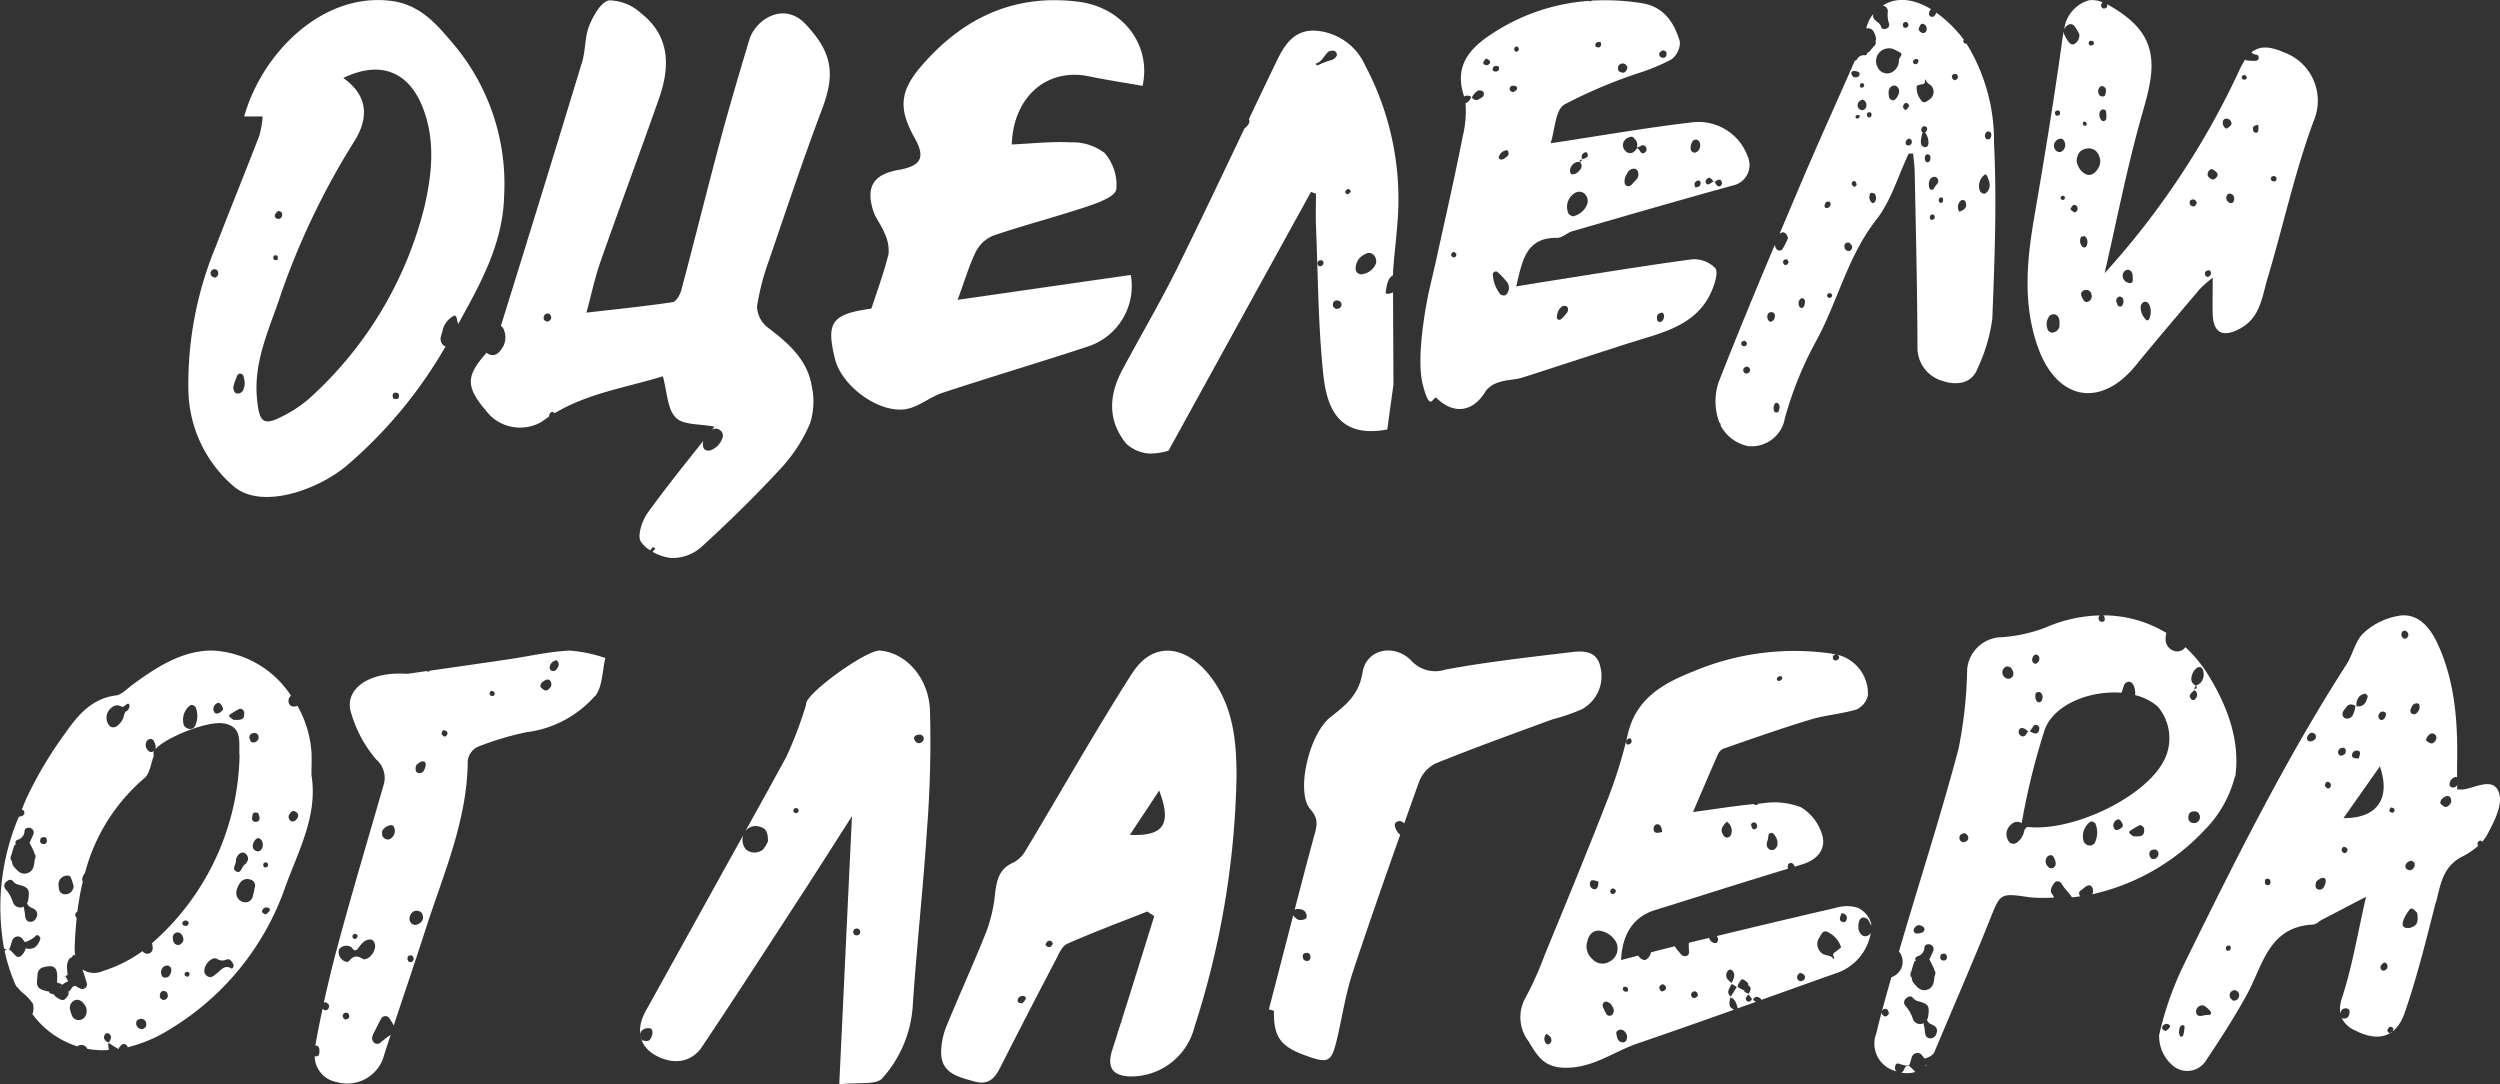 <svg xmlns="http://www.w3.org/2000/svg" width="216.201" height="93.777" viewBox="0 0 216.201 93.777">
  <rect x="0" y="0" width="216.201" height="93.777" fill="#333333" stroke="none"/>
  <g id="Layer_1-2" transform="translate(0)">
    <path id="Path_1105" data-name="Path 1105" d="M160.726,112.822c.439-1.914.737-3.87,1.354-5.72,1.311-3.948,2.686-7.882,4.076-11.809a1.407,1.407,0,0,1-.418-.61c-.071-.184-.092-.4.135-.517a.482.482,0,0,1,.56.071c.028.028.043.057.071.085q.627-1.776,1.262-3.551a3,3,0,0,1,1.439-1.644c3.353-1.354,6.755-2.58,10.15-3.828a15.938,15.938,0,0,0,2.516-.865,3.256,3.256,0,0,0,1.595-3.672c-.347-1.595-1.8-1.354-2.956-1.212-3.487.418-6.982.815-10.434,1.453a2.8,2.8,0,0,1-2.963-.78c-1.488-1.5-3.884-.992-4.21,1.021-.3,1.928-1.446,2.835-2.771,3.87-1.864,1.46-3.027,6.5-1.744,7.967.751.858.567,1.425.326,2.311-.574,2.126-1.134,4.267-1.687,6.4a.441.441,0,0,1,.255-.085c.447,0,.73.17.787.56.043.312-.213.376-.539.4-.113-.014-.156-.007-.184-.028a1.163,1.163,0,0,1-.439-.383q-1.053,4.072-2.105,8.137c.149.035.291.078.439.113-.043,2.233.539,3.069,2.665,3.849,2.084.766,2.318.638,2.814-1.524Zm-2.949-6.8c-.071-.248-.085-.482.248-.517a.318.318,0,0,1,.376.34c-.007.262-.135.447-.51.312-.078-.071-.106-.1-.12-.135Z" transform="translate(-45.069 -23.099)" fill="#fff"/>
    <path id="Path_1106" data-name="Path 1106" d="M269.579,4.533c-1.269-.567-2.148-.588-2.849-.014a.636.636,0,0,0,.432.2c.142,0,.2.142.2.269,0,.2-.135.255-.369.262s-.369-.014-.525-.021a.579.579,0,0,1-.284-.078,6.419,6.419,0,0,0-.461.836,69.794,69.794,0,0,1-11.688,17.628c1.021-4.437,1.892-8.91,3.112-13.29.907-3.253,2.034-6.393-1.269-8.91A10.293,10.293,0,0,0,254.24.358c.057.177.014.333-.284.376a.332.332,0,0,1-.128-.064.315.315,0,0,1,.035-.482,2.23,2.23,0,0,0-1.177-.177A2.99,2.99,0,0,0,250.54,2.52a.791.791,0,0,1,.3-.354.408.408,0,0,1,.581.071,3.667,3.667,0,0,1,.425.716.844.844,0,0,1-.517.879c-.17.028-.291-.085-.432-.255a3.333,3.333,0,0,1-.354-.61.588.588,0,0,1-.007-.425c-.057.227-.1.461-.135.7-.716,5.238-1.581,10.455-2.474,15.665-.645,3.742-.95,7.492.34,11.107,1.63,4.579,5.4,5.323,8.456,1.581,1.829-2.24,3.707-4.437,5.571-6.641A11.7,11.7,0,0,1,263.384,24c0,1.3-.028,2.24,0,3.183.064,1.637.907,2,2.339,1.233,1.793-.957,1.921-2.764,2.4-4.352,1.361-4.536,2.353-9.207,4-13.637a4.452,4.452,0,0,0-2.545-5.9ZM249.909,9.551c.255-.05.312.1.241.369-.206.113-.34.106-.4-.085a.2.2,0,0,1,.163-.276Zm.213,18.684a.634.634,0,0,1-.411.468.438.438,0,0,1-.631-.319,1.131,1.131,0,0,1,.142-1.007.47.47,0,0,1,.787,0c.177.248.113.525.121.865Zm.447-11.036a.179.179,0,0,1-.3,0c-.092-.128-.014-.227.113-.276.05-.021.113,0,.206.064.014.106.014.177-.021.213Zm-.361-4.054c-.418-.021-.525-.269-.56-.567a.643.643,0,0,1,.588-.6c.191-.021.4.255.39.546a.637.637,0,0,1-.425.617Zm3.452-5.663a.276.276,0,0,1,.248-.035c.269.142.312.333.156.815a.35.35,0,0,1-.553-.2.508.508,0,0,1,.156-.581Zm-.992-3.828c.043-.149.22-.191.376-.078.078.057.092.149.014.284-.1.05-.163.078-.22.064A.2.2,0,0,1,252.667,3.654Zm-.489,6.911c.078-.113.2-.071.312.078,0,.191-.085.269-.213.213A.2.2,0,0,1,252.178,10.565Zm-.567,7.7c-.113.142-.241.113-.539-.177.163-.376.326-.454.51-.319A.353.353,0,0,1,251.61,18.27Zm.943,7.825c-.227.071-.333-.113-.447-.333-.092-.2-.156-.333-.064-.489a.437.437,0,0,1,.3-.2.46.46,0,0,1,.553.361.516.516,0,0,1-.34.666Zm-.546-5.614c.206-.1.354-.078.439.078a.721.721,0,0,1,.021.709.216.216,0,0,1-.135.113.2.2,0,0,1-.241-.078.717.717,0,0,1-.092-.822Zm1.446-5.89c-.3.461-.673.638-1.07.461a1.548,1.548,0,0,1-.773-1.184c.071-.517.255-.964.936-1.035a.913.913,0,0,1,.992.617,1.112,1.112,0,0,1-.092,1.141Zm.177-4.4c-.071-.276-.085-.489.085-.659a.3.3,0,0,1,.241-.078.285.285,0,0,1,.2.156,2.791,2.791,0,0,1,.028.546.281.281,0,0,1-.17.3c-.184.064-.269-.078-.39-.255Zm1.985,16.118c-.035.071-.092.163-.163.184a.234.234,0,0,1-.3-.135,1.6,1.6,0,0,1-.128-.4c.085-.255.227-.369.432-.291a.376.376,0,0,1,.206.376.639.639,0,0,1-.043.262Zm.439-1.871a.613.613,0,0,1-.354-.936c.156-.156.3-.22.461-.156a.424.424,0,0,1,.276.347,2.894,2.894,0,0,1,.028.553C256.459,24.45,256.267,24.528,256.055,24.436Zm1.807,3.19a.145.145,0,0,1-.234.021,1.465,1.465,0,0,1-.468-1.212c.1-.241.227-.369.439-.34.17.021.255.156.326.3A1.526,1.526,0,0,1,257.862,27.626Zm4.076-9.93c-.128.177-.284.213-.5.021-.092-.241-.071-.411.163-.468a.3.3,0,0,1,.326.113.259.259,0,0,1,0,.34Zm1.12,6.209a.221.221,0,0,1-.312-.1c-.113-.248,0-.4.312-.447a.276.276,0,0,1,.121.078.319.319,0,0,1-.121.461Zm.567-8.491a.322.322,0,0,1-.418.035c-.241-.156-.312-.312-.241-.51a.431.431,0,0,1,.347-.333c.553.312.624.532.312.8Zm.631-4.848a.3.3,0,0,1,.177-.291.42.42,0,0,1,.482.149c.17.276.121.411-.333.695a.514.514,0,0,1-.319-.56Zm.6,6.968a.465.465,0,0,1-.234-.673.285.285,0,0,1,.319-.113c.163.035.248.149.312.369-.028.3-.113.5-.39.418ZM266.24,6.844a.221.221,0,0,1-.312-.064c-.1-.17,0-.276.22-.312C266.339,6.589,266.4,6.723,266.24,6.844Zm1.085,4.43c-.021.12-.1.227-.248.191a.275.275,0,0,1-.206-.269c-.028-.262.021-.319.439-.418a1.285,1.285,0,0,1,.014.489Zm1.29,4.395a.231.231,0,0,1-.177-.34c.028-.064.135-.1.269-.142.113.085.2.156.2.234A.226.226,0,0,1,268.615,15.668Z" transform="translate(-72.027 0.012)" fill="#fff"/>
    <path id="Path_1107" data-name="Path 1107" d="M26.924,90.124c0-.688.035-1.347,0-2a9.489,9.489,0,0,0-1.219-4,.605.605,0,0,1-.361.071.439.439,0,0,1-.4-.5.505.505,0,0,1,.213-.432,8.631,8.631,0,0,0-6.776-3.906c-2.658-.021-4.912,1.467-7.017,3.02-.425.312-.851.794-1.325.858-2.141.262-3.353,1.758-4.437,3.31a34.057,34.057,0,0,0-3.282,5.5c-.156.347-.3.695-.447,1.049.128.064.22.142.227.262.014.241-.184.312-.383.354-.028.007-.064.014-.1.021A19.96,19.96,0,0,0,.344,105.136a1.181,1.181,0,0,0,.184.043c.064-.021.078-.021.085-.014.028,0,.057-.007.085-.007a.026.026,0,0,0,.021-.007h0c.057,0,.092,0,.1-.014.085-.213.135-.439.206-.652a.532.532,0,0,1,.39-.39c.262-.057.447.064.631.354a1.258,1.258,0,0,1,.1.12,2.312,2.312,0,0,0,.978-.581.226.226,0,0,1,.22.028c.071.078.163.22.135.291-.2.5-.454.95-1.2.822a.43.43,0,0,1-.05-.071h0a1.322,1.322,0,0,1-.383.673.352.352,0,0,1-.525,0,4.653,4.653,0,0,0-.6-.581H.691a.245.245,0,0,1-.092.021.344.344,0,0,0-.206.191,16.2,16.2,0,0,0,.482,1.729c.142.418.3.815.468,1.2a.1.1,0,0,1,.021.028H1.358c.007.021.014.035.021.057a3.344,3.344,0,0,1,.269.276c.071.085.142.156.213.234A4.243,4.243,0,0,1,2.9,110a.646.646,0,0,1-.092-.057c.014.021.028.035.043.057a1.328,1.328,0,0,1-.057.8,7.723,7.723,0,0,0,3.877,2.786.574.574,0,0,1,.68-.021.457.457,0,0,1,.184.234,8,8,0,0,0,1.751.113,1.325,1.325,0,0,1,.142-.071.868.868,0,0,1-.064-.51.373.373,0,0,0,.014-.057c.206.142.425.291.73.475l.092.035c0,.014.007.021.014.035h.043c0-.057,0-.092.021-.106.149-.17.269-.425.546-.3a.292.292,0,0,1,.2.255,12.431,12.431,0,0,0,3.721-1.6A23.326,23.326,0,0,0,24.592,100c1.134-3.225,2.913-6.287,2.332-9.874Zm-1.9,3.388a.9.9,0,0,1,.284-.291.661.661,0,0,1,.361.156c.2.22.092.432-.078.617a.365.365,0,0,1-.418.121A.413.413,0,0,1,25.025,93.512ZM.947,97.049a.1.1,0,0,0,.028.014,6.934,6.934,0,0,1,.269-.879c.043-.028.085-.057.12-.085a.248.248,0,0,1,.149-.376.808.808,0,0,0,.6-.773c.014-.248.354-.34.567-.22a.4.4,0,0,1,.2.5c-.071.22-.2.418-.312.723a.207.207,0,0,0-.064-.014c.007.007.021.014.028.021.149.3.269.517.4.808.014.064.028.113.035.17.128.092.113.262.043.475-.007,0-.014-.007-.021-.014-.05.553-.092,1.042-.645,1.212s-.858-.227-1.17-.581a.9.9,0,0,1-.135-.3c-.014-.064-.021-.128-.028-.184-.149-.1-.113-.276-.064-.5Zm2.19,5.387a.555.555,0,0,1-.539.383c-.276-.014-.4-.227-.432-.475a5.1,5.1,0,0,0-.12-.766.251.251,0,0,1,.021-.078H2.052a.659.659,0,0,1-.943-.383A3.019,3.019,0,0,0,.472,100a.444.444,0,0,1,.057-.645c.184-.156.4-.284.61-.021a.861.861,0,0,0,.5.284c.858.241.943.4.773,1.432-.028.057-.057.106-.078.156a.664.664,0,0,0,.425.411c.432.177.539.475.383.815ZM23.09,97.687c.135.206.1.347-.078.411a.183.183,0,0,1-.255-.163C22.735,97.743,22.842,97.651,23.09,97.687ZM21.906,86.495a.361.361,0,0,1,.4.163.432.432,0,0,1-.1.525.407.407,0,0,1-.489.078.779.779,0,0,1-.163-.376A.371.371,0,0,1,21.906,86.495Zm.532,7.407a.334.334,0,0,1-.439.255.279.279,0,0,1-.206-.347c.043-.262.028-.574.51-.4a.945.945,0,0,1,.135.489Zm-2.5-9.059c.234-.149.461-.291.7-.418.213-.113.468.085.475.347,0,.51-.163.624-.943.574C19.758,85.063,19.723,84.971,19.936,84.843Zm-1.212-.907c.206-.128.34-.043.553.411-.021.113-.021.156-.05.184-.276.276-.532.347-.673.2a.535.535,0,0,1,.163-.794Zm-2.311.177c.142-.1.3-.05.482.12a2.031,2.031,0,0,1,0,1.566.5.5,0,0,1-.447.34.6.6,0,0,1-.567-.354A1.559,1.559,0,0,1,16.413,84.113Zm-6.989.39c.262-.3.588-.553,1.042-.312.156.085.269-.021.4-.135.206-.177.319-.128.326.128a.661.661,0,0,1-.177.354c-.326.163-.276.439-.369.645a1.633,1.633,0,0,1-.581.73.486.486,0,0,1-.709-.184A1.065,1.065,0,0,1,9.431,84.5ZM5.83,98.821a.277.277,0,0,1,.284.17,6.22,6.22,0,0,1,.248.751.975.975,0,0,1-.092.3.7.7,0,0,1-.794.376c-.39-.113-.4-.447-.425-.773A.752.752,0,0,1,5.83,98.821ZM5.6,107.553v.014c0,.014-.043-.021-.043-.021h.05Zm-2.063-12c.34-.142.5-.035.51.255a.27.27,0,0,1-.291.284c-.291-.028-.369-.213-.227-.532Zm3.778,15.509a.666.666,0,0,1-.851.163c-.191-.1-.255-.291-.347-.56a1.25,1.25,0,0,1-.05-.2.687.687,0,0,1,.411-.872c.284-.106.567.035.8.361a.907.907,0,0,1,.043,1.1Zm2.112,2.148c-.085.043-.12.028-.149.007-.255-.163-.39-.361-.213-.659a.215.215,0,0,1,.3-.085C9.686,112.642,9.615,112.891,9.431,113.21Zm3.175-1.3c-.149.106-.255.2-.354.184a.5.5,0,0,1-.482-.539.316.316,0,0,1,.284-.319.439.439,0,0,1,.567.269.723.723,0,0,1-.014.4Zm.425-6.443a.459.459,0,0,1-.553.035.659.659,0,0,1-.163-.149,11.856,11.856,0,0,1-3.438,1.722,1.829,1.829,0,0,1-1.751-.135c.128.369.248.751.361,1.127a.405.405,0,0,1-.539.525,1.334,1.334,0,0,1-.312-.17c-.319-.177-.4.085-.6.354a.5.5,0,0,1-.135.071.382.382,0,0,1-.021.333c-.34.517-.5.532-1.141.057a.689.689,0,0,1-.057-.135.907.907,0,0,1-.447-.177.659.659,0,0,1,.035-.071H4.243c-1.2-.234-1.092-.5-1.007-1.439a.667.667,0,0,1,.546-.68c.893-.234,1.212.035,1.148,1.028a1.22,1.22,0,0,0-.007.2,1.133,1.133,0,0,1,.035.149.708.708,0,0,1,.347.092.364.364,0,0,1,.035.085,1.791,1.791,0,0,1,.461-.291.335.335,0,0,0,.085-.05,3.16,3.16,0,0,0-.22-.369c-.028-.05.014-.071.1-.149.021.007.043.021.064.028h0c0-.539-.191-1.014.206-1.5a1.026,1.026,0,0,1,.149-.057c.149-.241.22-.3.312-.142a3.709,3.709,0,0,1-.05-.709c.028-.872.085-1.737.177-2.58a.373.373,0,0,1-.106-.142.317.317,0,0,1,.149-.39.014.014,0,0,0,.014-.014,25.4,25.4,0,0,1,.468-2.594.975.975,0,0,1-.057-.12,1.086,1.086,0,0,1,.149-.5.251.251,0,0,1,.085-.071,16.127,16.127,0,0,1,5.153-8.25c.461-.39.546-1.219.787-1.857.043-.106-.014-.241,0-.354a.558.558,0,0,1,.064-.156.643.643,0,0,1-.113.078c-.206.092-.369,0-.532-.241a.623.623,0,0,1-.028-.617.414.414,0,0,1,.369-.241c.184,0,.255.149.319.291a1.4,1.4,0,0,1,.106.333.6.6,0,0,1-.028.276c.787-.971,4.444-2.474,5.883-2.247,1.737.269,1.3,1.694,1.4,2.842a22.153,22.153,0,0,1-7.57,16.168.889.889,0,0,1,.035.17c.035.234.064.482-.156.652Zm3.062-2.282c-.312-.05-.418-.184-.262-.4a.324.324,0,0,1,.319-.064c.227.12.227.3-.057.468Zm-1.907,6.386a.341.341,0,0,1-.369-.362.408.408,0,0,1,.262-.418c.248,0,.361.106.4.262A.369.369,0,0,1,14.187,109.566Zm.333-1.978c-.439.156-.567-.085-.6-.383a.58.58,0,0,1,.447-.61.383.383,0,0,1,.439.3.852.852,0,0,1-.276.695Zm.709-2.814c-.248-.106-.284-.354-.291-.588a.421.421,0,0,1,.3-.439.4.4,0,0,1,.425.12.694.694,0,0,1,.177.61c-.17.284-.361.411-.617.3Zm1,2.8c-.22-.071-.354-.156-.234-.34a.2.2,0,0,1,.291-.064C16.462,107.284,16.4,107.426,16.228,107.575ZM20,106.852c-.425-.276-.716-.057-1.014.206a4.762,4.762,0,0,1-.553.447.447.447,0,0,1-.553-.014.526.526,0,0,1-.22-.517,1.293,1.293,0,0,1,.659-.936.452.452,0,0,1,.454-.014.772.772,0,0,0,.773.064c.333-.135.489.149.652.468C20.184,106.745,20.077,106.9,20,106.852Zm.4-9.385c-.021-.092.071-.22.156-.4.291-.312.539-.312.751-.057a.5.5,0,0,1,.028.645c-.043.064-.078.156-.142.184-.312.156-.312.8-.723.645-.532-.206,0-.673-.078-1.028ZM22,99.912a5.889,5.889,0,0,1-.17.773.647.647,0,0,1-.758.432.8.8,0,0,1-.645-.872,1.735,1.735,0,0,1,.376-.865.746.746,0,0,1,.865-.206A.532.532,0,0,1,22,99.912Zm.085-3.253c-.248-.113-.3-.39-.163-.7a.826.826,0,0,1,.12-.2c.177-.262.439-.234.617.092a1.075,1.075,0,0,1,.057.418c-.113.383-.3.539-.624.4Zm.879,5.522c-.269-.092-.39-.227-.255-.432a.378.378,0,0,1,.5-.135C23.423,101.7,23.366,101.9,22.962,102.181Z" transform="translate(0.011 -23.097)" fill="#fff"/>
    <path id="Path_1108" data-name="Path 1108" d="M131.348,81.3c-3.2,5.011-6.124,10.193-9.186,15.289a2.684,2.684,0,0,1-1.077,1.1c-1.269.532-1.467,1.545-1.609,2.736a12.953,12.953,0,0,1-.751,3.246c-1.1,2.764-2.339,5.465-3.466,8.215a6.289,6.289,0,0,0-.439,2.077c-.078,1.942,1.411,2.247,2.842,2.658,1.191.34,1.758-.2,2.24-1.155q2.382-4.689,4.82-9.342c.269-.51.539-1.2.992-1.4,2.275-1.007,4.614-1.878,6.932-2.793.2.135.4.262.6.4-.943,3.019-1.878,6.046-2.835,9.059a1.051,1.051,0,0,0,.021.135h-.064c-.241.766-.482,1.531-.73,2.3-.5,1.517-.078,2.3,1.488,2.367a5.65,5.65,0,0,0,5.6-4.281,74.693,74.693,0,0,0,3.636-21.711c0-2.942-.284-5.748-1.956-8.18-2.077-3.02-5.125-3.721-7.053-.709Zm-9.505,28.558c-.354.014-.5-.12-.369-.4a.439.439,0,0,1,.588-.177.213.213,0,0,1,.078.191A1.269,1.269,0,0,1,121.843,109.861Zm2.58-5.04c-.156.241-.354.269-.588,0,.113-.3.262-.461.532-.3a.205.205,0,0,1,.05.3Zm6.712-9.519c.914-1.375,1.68-2.53,2.538-3.828C134.779,94.374,134.07,95.444,131.135,95.3Z" transform="translate(-33.426 -23.102)" fill="#fff"/>
    <path id="Path_1109" data-name="Path 1109" d="M98.838,79.359c-1.106-.092-6.131,3.48-6.4,4.551-.014.057,0,.12-.014.177a35.268,35.268,0,0,1-1.7,4.473q-1.754,3.211-3.537,6.415a1.105,1.105,0,0,1,1.248-.376c.525.142.695.411.709,1.247a3.142,3.142,0,0,1-.4.688,1.148,1.148,0,0,1-1.531,0,1.32,1.32,0,0,1-.22-1.2q-4.221,7.613-8.442,15.232c-.858,1.552-.525,2.984.758,3.735,1.566.921,3.19.73,4.132-.68,2.906-4.345,5.741-8.74,8.591-13.12,1.467-2.254,2.9-4.522,4.373-6.819-.369,7.7-.723,15.275-1.1,23.192,1.659-.2,3.2.078,3.728-.532a10.37,10.37,0,0,0,2.63-6.273c.326-5.033.893-10.051,1.219-15.083a99.289,99.289,0,0,0,.269-10.469c-.12-2.871-2.141-4.976-4.3-5.153Zm-19.79,33.456c-.163.326-.276.369-.8.248-.128-.291-.22-.525-.085-.758a.778.778,0,0,1,.843-.255C79.19,112.149,79.2,112.5,79.048,112.815ZM91.615,93.436c-.234-.05-.34-.142-.255-.312a.211.211,0,0,1,.354-.078C91.863,93.167,91.8,93.294,91.615,93.436Zm5.5,10.327a.272.272,0,0,1-.248.22.291.291,0,0,1-.354-.234.454.454,0,0,1,.085-.284.466.466,0,0,1,.291-.064.285.285,0,0,1,.22.354Zm5.394-16.544a.389.389,0,0,1-.624-.014.758.758,0,0,1-.12-.262.323.323,0,0,1,.262-.276c.206-.057.4-.071.532.128a.322.322,0,0,1-.064.432Z" transform="translate(-22.726 -23.099)" fill="#fff"/>
    <path id="Path_1110" data-name="Path 1110" d="M259.908,89.019c.447-3.126-.7-6.152-2.346-8.81a11.28,11.28,0,0,0-1.97-2.389.857.857,0,0,1-.808.361,1.057,1.057,0,0,1-.9-.971,2.553,2.553,0,0,1,.064-.624,10.516,10.516,0,0,0-5.529-1.517.857.857,0,0,1,.142.05c.085.255.128.468-.149.5a.271.271,0,0,1-.319-.255.343.343,0,0,1,.085-.291,12.4,12.4,0,0,0-4.692,1.056,13.167,13.167,0,0,1-4.054.843,3.051,3.051,0,0,0-2.708,2.75,38.077,38.077,0,0,1-.744,6.868c-1.453,5.507-3.211,10.944-4.82,16.409-.113.376-.227.758-.333,1.134a1.4,1.4,0,0,1-.369,2.091.944.944,0,0,1-.284.135c-.291,1-.567,1.992-.836,3a.367.367,0,0,1,.057-.135.279.279,0,0,1,.411-.071c.085.057.12.191.149.369-.135.2-.269.284-.432.191a.329.329,0,0,1-.191-.347c-.163.617-.319,1.233-.468,1.857a2.448,2.448,0,0,0,1.524,3.211c.085.028.163.043.241.064a.4.4,0,0,1-.142-.4c.028-.17.113-.312.3-.269a5.248,5.248,0,0,0,.638.177c.064-.021.078-.021.085-.014.028,0,.057-.007.085-.007a.026.026,0,0,0,.021-.007h0c.057,0,.092,0,.1-.014.085-.213.135-.439.206-.652a.531.531,0,0,1,.39-.39c.262-.057.447.064.631.354a1.259,1.259,0,0,1,.1.121,1.708,1.708,0,0,0,.766-.411c.035-.071.071-.135.106-.213,1.581-3.778,3.225-7.528,4.749-11.334.943-2.36.858-2.375,3.516-1.985a13.347,13.347,0,0,0,2.063.014,1.231,1.231,0,0,0-.163-.276c-.248-.284-.057-.673.17-.971a.368.368,0,0,1,.6,0,6.9,6.9,0,0,0,.716.929,1.432,1.432,0,0,1,.213.3c.241-.021.482-.05.73-.085a.489.489,0,0,1-.106-.2.29.29,0,0,1,.135-.3c.128-.092.248-.191.432-.34.255-.156.447-.156.56.064a.579.579,0,0,1,0,.6,18.963,18.963,0,0,0,9.718-5.55,10.07,10.07,0,0,0,2.63-4.643Zm-27.58,12.907a.622.622,0,0,1,.3-.071c.22.092.383.17.4.34.014.241-.184.312-.383.354s-.425.085-.517-.12.043-.376.206-.5Zm-.468,3.955a.1.1,0,0,0,.028.014,6.931,6.931,0,0,1,.269-.879c.043-.028.085-.057.121-.085a.248.248,0,0,1,.149-.376.808.808,0,0,0,.6-.773c.014-.248.354-.34.567-.22a.4.4,0,0,1,.2.5c-.071.22-.2.418-.312.723a.207.207,0,0,0-.064-.014c.007.007.021.014.028.021.149.3.269.517.4.808.014.064.028.113.035.17.128.092.113.262.043.475-.007,0-.014-.007-.021-.014-.05.553-.092,1.042-.645,1.212s-.858-.227-1.17-.581a.894.894,0,0,1-.135-.3c-.014-.064-.021-.128-.028-.184-.149-.1-.113-.276-.064-.5Zm2.19,5.387a.555.555,0,0,1-.539.383c-.276-.014-.4-.227-.432-.475a5.105,5.105,0,0,0-.12-.766.252.252,0,0,1,.021-.078h-.014a.659.659,0,0,1-.943-.383,3.019,3.019,0,0,0-.638-1.113.444.444,0,0,1,.057-.645c.184-.156.4-.284.61-.021a.861.861,0,0,0,.5.284c.858.241.943.4.773,1.432-.028.057-.057.106-.078.156a.664.664,0,0,0,.425.411C234.1,110.631,234.207,110.928,234.051,111.269Zm.638-6.351c-.291-.028-.369-.213-.227-.532.34-.142.5-.035.51.255a.268.268,0,0,1-.284.284Zm1.893-10.285a.321.321,0,0,1-.418-.057.391.391,0,0,1-.021-.525.72.72,0,0,1,.369-.149.644.644,0,0,1,.284.262.36.36,0,0,1-.206.475Zm6.656-12.61a.654.654,0,0,1,.007.191c-.057.234-.142.383-.312.376s-.241-.163-.291-.312a.32.32,0,0,1-.021-.113c-.007-.191-.035-.411.213-.461s.34.12.4.319Zm-.865-3.253a.369.369,0,0,1,.3-.312.276.276,0,0,1,.2.092.435.435,0,0,1,.035.5c-.142.184-.276.262-.432.149a.369.369,0,0,1-.106-.425Zm-.043,6.067c.106-.149.184-.369.425-.284s.234.3.177.475c-.085.276-.3.312-.546.191-.035-.014-.064-.035-.177-.085-.078-.028-.057-.028-.071-.028.057-.092.128-.184.191-.276ZM241.2,85c.1-.241.3-.213.489-.128.106.05.177.149.354.234-.113-.007-.149.163-.241.276a.31.31,0,0,1-.5.05A.4.4,0,0,1,241.2,85Zm-1.361-4.728A.551.551,0,0,1,240,79.55c.135-.1.3-.078.5.035a1.257,1.257,0,0,1,.2.361.466.466,0,0,1-.262.581.492.492,0,0,1-.588-.255Zm4.3,16.636c-.206.092-.369,0-.532-.241a.623.623,0,0,1-.028-.617.414.414,0,0,1,.369-.241c.184,0,.255.149.319.291a1.4,1.4,0,0,1,.106.333.425.425,0,0,1-.234.482Zm3.672-2.275a.5.5,0,0,1-.447.34.6.6,0,0,1-.567-.354,1.559,1.559,0,0,1,.532-1.673c.142-.1.3-.05.482.12A2.031,2.031,0,0,1,247.809,94.633Zm2.339-1.276c-.276.276-.532.347-.673.2a.535.535,0,0,1,.163-.794c.206-.128.34-.043.553.411-.021.113-.021.156-.05.184Zm.943.815c-.411-.284-.447-.376-.234-.5.234-.149.461-.291.7-.418.213-.113.468.085.475.347C252.033,94.108,251.87,94.222,251.09,94.172Zm2.034,1.843a.407.407,0,0,1-.489.078.779.779,0,0,1-.163-.376.371.371,0,0,1,.347-.39.361.361,0,0,1,.4.163.432.432,0,0,1-.1.525Zm.61-8.392c-1.538,3.1-7.818,6.181-11.795,5.741h0c-.326.163-.276.439-.369.645a1.633,1.633,0,0,1-.581.73.486.486,0,0,1-.709-.184,1.065,1.065,0,0,1,.071-1.226c.262-.3.588-.553,1.042-.312.014.007.028.007.043.014a60.431,60.431,0,0,1,2.006-8.123c.844-2.183,3.948-3.36,6.627-3.147.028-.071.05-.149.078-.22.106-.291.113-.652.51-.73.269-.05.517.255.588.78a2.217,2.217,0,0,1,0,.376,4.639,4.639,0,0,1,1.97,1,4.24,4.24,0,0,1,.524,4.664Zm2.672-6.067a.451.451,0,0,1,.177.51.583.583,0,0,1-.184.284.214.214,0,0,1-.312-.05c-.2-.269-.17-.347.262-.758C256.385,81.548,256.4,81.556,256.406,81.556Zm.411,11.142a.493.493,0,0,1-.567.326.44.44,0,0,1-.4-.5c.021-.4.248-.56.709-.489a.546.546,0,0,1,.262.666Zm.326-12.269a.926.926,0,0,1-.376.581c-.078.057-.184.092-.262.156.121.12.085.248-.135.291a.367.367,0,0,1,.135-.291.444.444,0,0,0-.085-.064c-.39-.241-.354-.581-.234-.936.149-.439.517-.723.751-.6.191.1.291.5.213.865Z" transform="translate(-66.602 -21.851)" fill="#fff"/>
    <path id="Path_1111" data-name="Path 1111" d="M62.635,83.309c.645-.822.61-2.176.886-3.3a12.237,12.237,0,0,0-3.112-.645c-1.772.085-3.523.5-5.288.758-2.339.347-4.678.68-6.769.978a.177.177,0,0,1-.269.035c-.588.085-1.155.163-1.694.241-3.367-.241-5.486,1.368-4.862,3.353a10.86,10.86,0,0,0,2.162,4.04,2.1,2.1,0,0,1,.624,2.311c-1.325,4.628-2.715,9.243-3.962,13.893-.432,1.6-.822,3.218-1.177,4.834.106-.028.149-.028.184-.014.255.113.354.3.2.553a.289.289,0,0,1-.418.064c-.035-.021-.05-.05-.078-.071-.227,1.063-.439,2.126-.624,3.19a.273.273,0,0,1,.319.2.671.671,0,0,1,.035.234c-.014.191.028.418-.22.489a.286.286,0,0,1-.191-.014,2.3,2.3,0,0,0,1.907,2.24,3.3,3.3,0,0,0,4-2.013c.213-.688.439-1.375.666-2.063a.477.477,0,0,0-.085.043c-.255.184-.51.376-.751.581a.438.438,0,0,1-.546.092.539.539,0,0,1-.184-.638,1.5,1.5,0,0,1,.149-.326c.2-.39.383-.787.6-1.17a.414.414,0,0,1,.7-.028,6.222,6.222,0,0,1,.383.631c.9-2.736,1.836-5.458,2.715-8.2,1.545-4.827,3.657-9.505,3.686-14.722a1.581,1.581,0,0,1,.843-1.17,25.787,25.787,0,0,1,4.217-1.269,9.429,9.429,0,0,0,5.947-3.147Zm-3.778-2.864a.77.77,0,0,1,.432-.248.439.439,0,0,1,.142.567c-.1.213-.22.418-.517.354-.248-.057-.291-.347-.064-.673Zm-.929,1.878c.043-.106.05-.149.078-.17.354-.326.617-.376.766-.142a.484.484,0,0,1-.1.638c-.241.255-.432.22-.758-.142-.021-.021-.014-.078.007-.184ZM41.853,103.858c.057-.021.142.035.234.12,0,.113,0,.156-.021.184-.106.142-.262.213-.376.05s0-.3.17-.354Zm-.5,7.251c-.043.085-.17.128-.34.163-.12-.092-.177-.149-.191-.22a.266.266,0,0,1,.2-.354.242.242,0,0,1,.3.1.461.461,0,0,1,.035.319Zm2.2-5.9a1.31,1.31,0,0,1-.638.794c-.163.05-.262.085-.312.057-.439-.284-.829-.376-1.219.12-.156.2-.447.085-.638-.1a.86.86,0,0,1-.262-.865A.785.785,0,0,1,41.527,105c.149.106.227.376.461.255.128-.064.206-.234.3-.354a3.856,3.856,0,0,1,.333-.347c.22-.191.631-.269.78-.135a.763.763,0,0,1,.163.78Zm1.347-9.548a.5.5,0,0,1-.666-.3.842.842,0,0,1,0-.425,1.156,1.156,0,0,1,.3-.312c.369-.22.631-.213.716.007a.821.821,0,0,1-.347,1.028Zm1.864,10.625c-.184.071-.3-.043-.354-.213a.422.422,0,0,1,.064-.291c.234-.12.369-.064.432.106A.283.283,0,0,1,46.772,106.282Zm.631-3.31a.5.5,0,0,1-.645-.014.619.619,0,0,1-.071-.758.581.581,0,0,1,.51-.347c.291.028.447.128.517.333a.623.623,0,0,1-.312.794Zm.432-13.24a.42.42,0,0,1-.51.206c-.227-.078-.234-.291-.184-.574a.43.43,0,0,1,.106-.17c.191-.135.369-.326.631-.227.17.064.142.468-.043.758Zm2.006-3.1c-.135.22-.3.227-.475-.057.028-.333.184-.39.4-.255a.231.231,0,0,1,.078.319ZM53.7,83.288c-.241-.064-.262-.22-.071-.439.234.014.34.113.319.284a.194.194,0,0,1-.248.156Z" transform="translate(-11.168 -23.102)" fill="#fff"/>
    <path id="Path_1112" data-name="Path 1112" d="M232.464,130.018c-.213.064-.22.291-.333.439a.4.4,0,0,1-.191.142,2.521,2.521,0,0,0,1.226-.05,3.99,3.99,0,0,0-.581-.56h-.028a.245.245,0,0,1-.092.021Z" transform="translate(-67.532 -37.843)" fill="#fff"/>
    <path id="Path_1113" data-name="Path 1113" d="M233.386,12.252A16.079,16.079,0,0,0,231,3.753a.337.337,0,0,1-.191-.028c-.085-.128-.1-.241-.035-.3a11.164,11.164,0,0,0-1.531-1.666,9.233,9.233,0,0,0-.872-.688.487.487,0,0,1-.248.369c-.234.014-.354-.071-.354-.255a.443.443,0,0,1,.177-.4c-1.531-.929-3.012-1.077-4.189-.312a.492.492,0,0,1,.439.546,2.39,2.39,0,0,0,.106,1,.347.347,0,0,1-.241.447c-.177.057-.383.071-.447-.177a.641.641,0,0,0-.269-.354c-.362-.291-.482-.454-.4-.73-.043.05-.092.1-.135.156a3.1,3.1,0,0,0-.475,1.092.675.675,0,0,1,.177-.021c.454.05.546.432.652.78a.588.588,0,0,1,0,.255c-.014.05-.021.1-.035.142.078.113,0,.234-.113.383A.1.1,0,0,0,223,3.973a5.606,5.606,0,0,1-.468.546l-.113.021a.2.2,0,0,1-.22.227.653.653,0,0,0-.673.361.209.209,0,0,1-.177.106c-1.488,3.4-3.027,6.769-4.48,10.178-.68,1.595-1.354,3.2-2.034,4.792a.792.792,0,0,1,.284-.128c.071-.021.17.057.3.149.078.17.17.312.135.4a7.852,7.852,0,0,1-.468.907.319.319,0,0,1-.489.021.877.877,0,0,1-.17-.39c-1.666,3.941-3.3,7.9-4.862,11.88a5.263,5.263,0,0,0,.057,3.473.224.224,0,0,1,.113.248v.007a3.451,3.451,0,0,0,2.36,1.793,2.915,2.915,0,0,0,3.2-2.4,30.926,30.926,0,0,1,2.729-6.727c1.857-3.416,2.7-7.287,5.174-10.441,1.283-1.637,1.892-3.8,2.807-5.727.128,0,.255,0,.383.007.05.525.128,1.042.135,1.566.1,5.054.227,10.115.241,15.168a2.975,2.975,0,0,0,2.169,2.92c1.014.354,2.5.369,3.041-1.106a14.665,14.665,0,0,0,1.262-4.274c.2-5.1.4-10.228.142-15.317Zm-21.831,17.33c.021-.064.135-.1.262-.135.106.085.191.156.191.227a.226.226,0,0,1-.284.248.23.23,0,0,1-.177-.333Zm.68,2.566a.291.291,0,0,1-.5-.3.542.542,0,0,1,.184-.149.44.44,0,0,1,.227.043.277.277,0,0,1,.085.4Zm1.666-4.423a.542.542,0,0,1-.12-.425c.028-.163.092-.284.276-.312a.306.306,0,0,1,.383.284.787.787,0,0,1-.113.383c-.163.163-.3.22-.425.071Zm.907,7.634c-.035.177-.071.376-.383.276a.672.672,0,0,1,.014-.744.178.178,0,0,1,.248-.035A.436.436,0,0,1,214.808,35.359Zm.369-12.581a.22.22,0,0,1,.064-.312c.191-.128.326-.05.376.234-.149.227-.3.291-.439.085Zm1.815,3.579a.314.314,0,0,1-.276.269.366.366,0,0,1-.227-.326.484.484,0,0,1,.191-.489.2.2,0,0,1,.255.021c.163.156.092.34.057.525ZM222.13,7.276a.179.179,0,0,1-.05.241c-.163.113-.269.057-.312-.177C221.9,7.148,222.016,7.113,222.13,7.276Zm-1.084-1c.064-.177.234-.163.383-.135s.326.071.333.248-.149.255-.3.291a.4.4,0,0,1-.234-.043c-.128-.135-.22-.241-.177-.369Zm-2.318,11.5a.928.928,0,0,1,.12-.3c.269-.12.411-.043.4.2a.347.347,0,0,1-.383.3.17.17,0,0,1-.135-.2Zm.61,7.9a.4.4,0,0,1-.128.071.222.222,0,0,1-.262-.177.192.192,0,0,1,.128-.206.227.227,0,0,1,.3.106C219.4,25.513,219.38,25.584,219.337,25.676ZM220.9,21.7c-.3,0-.418-.135-.447-.347a.309.309,0,0,1,.2-.376c.177-.064.291.05.383.177C221.173,21.345,221.144,21.516,220.9,21.7Zm.319-5.6c-.128-.092-.206-.262-.085-.383.206-.2.3-.007.376.22-.071.184-.177.248-.3.163Zm.489-5.926c-.035.043-.092.057-.2.078-.149-.12-.128-.234-.014-.3a.281.281,0,0,1,.227,0c.092.057.05.156-.014.22Zm.517-.766a.333.333,0,0,1-.425.05c-.213-.128-.262-.326-.156-.61.2-.213.383-.347.581-.113A.516.516,0,0,1,222.229,9.409Zm4.685-7.038c.078-.156.128-.39.376-.312a.423.423,0,0,1,.269.439.3.3,0,0,1-.156.312c-.2.085-.354.007-.51-.206a.407.407,0,0,1,.014-.241Zm-4.522,7.506a.208.208,0,0,1,.269-.177c.142.035.184.213.078.376-.057.078-.149.1-.283.021a.4.4,0,0,1-.064-.22Zm.709,7.556c-.071.1-.184.17-.291.071a.643.643,0,0,1-.106-.815c.028-.05.2-.014.354.035a.635.635,0,0,1,.035.709Zm2.027-9.285a1.059,1.059,0,0,1-.241.39c-.184.184-.376.184-.567-.1a2.574,2.574,0,0,1-.05-.525c.05-.383.333-.6.631-.5a.534.534,0,0,1,.22.723Zm.248-3.409c-.05.113-.12.22-.213.39a1.161,1.161,0,0,1-.553,1.077.892.892,0,0,1-1.276-.383,1.1,1.1,0,0,1,.815-1.644c.475-.092.822.227,1.2.39.028.014.035.12.014.17Zm.17-2.771c.163-.1.284-.12.369,0a.248.248,0,0,1-.064.39.22.22,0,0,1-.319-.078c-.043-.071-.021-.17.007-.312Zm-.007,7.152a.381.381,0,0,1,.149-.2.185.185,0,0,1,.241.028c.17.156.149.248-.17.574-.184-.113-.269-.234-.227-.4Zm.354,3.438c-.177-.064-.177-.213-.092-.418.142-.177.284-.206.411-.085a.313.313,0,0,1,.064.241.294.294,0,0,1-.39.255Zm.5-7.159c-.057-.128.028-.22.142-.276a.218.218,0,0,1,.326.092c-.028.128-.05.227-.106.269C226.616,5.567,226.461,5.575,226.39,5.4Zm.312,2a2.936,2.936,0,0,1,.517-.135c.128-.028.227-.092.191-.255-.014-.078.064-.191.078-.135.057.326.383.39.539.617a.8.8,0,0,1-.113,1.014,3.071,3.071,0,0,1-.383.269.283.283,0,0,1-.411-.064A1.73,1.73,0,0,1,226.7,7.4Zm.369,5.011a1.234,1.234,0,0,1,0-.361,3.813,3.813,0,0,1,.106-.5.747.747,0,0,1,.057-.092.289.289,0,0,1-.142-.213c0-.234.149-.376.326-.326.234.064.234.234.085.468a.3.3,0,0,1-.1.043,1.393,1.393,0,0,1,.312.95c-.014.156-.057.3-.248.333a.377.377,0,0,1-.4-.3Zm.319,1.219c.057-.213.128-.34.326-.284a.259.259,0,0,1,.17.284c0,.248-.1.411-.262.39-.184-.021-.213-.184-.227-.39Zm.822,5.295c-.191.113-.333.12-.369-.085-.028-.177.085-.326.234-.3.191.035.213.177.142.39Zm.262-3.041c-.05.078-.12.142-.17.213-.1.135-.149.376-.39.284-.156-.064-.142-.255-.163-.4a.785.785,0,0,1,.17-.574c.213-.163.39-.177.539-.021a.378.378,0,0,1,.014.5Zm.5,1.517a.173.173,0,0,1-.2.128c-.142-.021-.184-.135-.17-.262.021-.177.142-.241.347-.17a.486.486,0,0,1,.014.3Zm1.24-10.611a.419.419,0,0,1-.262.142c-.106-.085-.177-.149-.2-.227a.245.245,0,0,1,.128-.3.3.3,0,0,1,.248,0,.268.268,0,0,1,.078.4Zm.17,11.511a.75.75,0,0,1,.071-.907.323.323,0,0,1,.234-.113.266.266,0,0,1,.255.234c.1.383-.035.588-.567.787Zm2.438-1.751c-.1.128-.234.234-.4.17a.475.475,0,0,1-.255-.213,1.216,1.216,0,0,1,.432-1.425c.021-.021.078,0,.163.071C232.982,15.661,233.159,16.107,232.818,16.547Zm.22-4.565c-.213.106-.34.071-.411-.1a.418.418,0,0,1,.121-.489.253.253,0,0,1,.369.113.489.489,0,0,1-.085.475Z" transform="translate(-60.94 0.013)" fill="#fff"/>
    <path id="Path_1114" data-name="Path 1114" d="M136.9,39.445a3.269,3.269,0,0,0,1.928.851,5.371,5.371,0,0,0,1.729-.248c4.132-7.506,8.222-14.942,12.319-22.377l.432.163c0,.921-.035,1.85,0,2.771.177,4.26.184,8.541.624,12.773.3,2.885,1.255,5.635,5.543,4.841.142-1.056.326-2.367.532-3.877l-.035-7.988a1.211,1.211,0,0,1-.51.135c-.12,0-.135-.128-.12-.213.106-.525.128-1.1.631-1.4,0-.17,0-.333.014-.5.1-1.325.262-2.644.361-3.962a24.641,24.641,0,0,0-2.779-13.666,5.074,5.074,0,0,0-4.331-3.02c-1.815-.078-2.63,1.2-3.3,2.573q-1.223,2.53-2.424,5.061a.5.5,0,0,1-.035.439,1.371,1.371,0,0,1-.213.269c-.05.043-.1.078-.142.113-1.9,3.991-3.8,7.988-5.755,11.958-1.5,3.034-3.225,5.961-4.82,8.945-1.162,2.176-1.269,4.366.347,6.351Zm20.484-16.3c.3-.184.56-.276.836-.092a.77.77,0,0,1,.291.567.433.433,0,0,1-.028.269,1.5,1.5,0,0,1-1.12.893.5.5,0,0,1-.617-.6A1.3,1.3,0,0,1,157.384,23.15ZM155.9,17.543c.142-.149.291-.191.425.064a.571.571,0,0,1-.206.234.172.172,0,0,1-.234-.05.185.185,0,0,1,.014-.248Zm-2.219,6.564c-.149.007-.22-.113-.234-.241-.021-.191.106-.269.276-.291a.261.261,0,0,1,.135.035c.064.085.113.142.106.191a.309.309,0,0,1-.291.3Zm1.793,3.466c-.071.156-.206.22-.439.213-.213-.106-.284-.227-.262-.4a.329.329,0,0,1,.276-.326.507.507,0,0,1,.347.092.316.316,0,0,1,.078.418ZM153.309,6.564c.525-.142.68-.666,1.084-1.035.3-.092.567-.149.7.149.092.2-.078.425-.369.567a7.44,7.44,0,0,0-1.29.489c-.014.007-.092-.057-.135-.092-.014-.014,0-.078.007-.078Z" transform="translate(-39.502 -1.076)" fill="#fff"/>
    <path id="Path_1115" data-name="Path 1115" d="M234.95,129.857c-.014.057-.035.106-.05.156a1.305,1.305,0,0,0,.1-.1l-.043-.064h0Z" transform="translate(-68.394 -37.803)" fill="#fff"/>
    <path id="Path_1116" data-name="Path 1116" d="M190.363,29.972c.858-.269,1.715-.539,2.573-.8,2.389-.723,4.586-1.63,5.592-4.132.241-.588.532-1.538.255-1.864a2.569,2.569,0,0,0-1.985-.758c-4.125.553-8.229,1.233-12.347,1.878-.914.142-1.836.3-2.878.468.532-2.169.787-4.239,3.558-4.2.425,0,.843-.439,1.3-.574,4.643-1.34,9.278-2.686,13.935-3.969a1.8,1.8,0,0,0,1.247-2.445,4.529,4.529,0,0,0-4.955-2.984c-3.927.461-7.825,1.148-12.106,1.793.369-1.148.4-2.864,1.177-3.346A42.328,42.328,0,0,1,192.2,6.3a16.961,16.961,0,0,0,2.786-1.162,1.839,1.839,0,0,0,.744-1.531c-.482-1.659-1.389-3.041-3.3-3.338a20.432,20.432,0,0,0-4.338-.22.335.335,0,0,1-.043.064.392.392,0,0,1-.184-.043,17.436,17.436,0,0,0-8.286,2.779c-1.864,1.2-3.445,2.722-2.516,5.465v.028a.549.549,0,0,1,.574,0l.043.043a.881.881,0,0,1-.461.532h-.028a9.173,9.173,0,0,1-.248,2.9c-.673,3.445-1.46,6.875-2.211,10.306-.22,1.021-.468,2.027-.7,3.048,0,0-1.219,5.493-.532,8.109s.872.822,1.2,1.148c1.51,1.467,3.19,1.184,4.253-.638a2.307,2.307,0,0,1,1.219-.766c.617-.2,1.3-.177,1.914-.369,2.7-.858,5.394-1.758,8.095-2.615a.433.433,0,0,1,.17-.05Zm3.87-2.949a.609.609,0,0,1,.135.291c-.028.333-.163.517-.383.525-.142,0-.213-.1-.227-.234-.043-.383.043-.5.482-.581Zm4.735-11.44a.242.242,0,0,1,.376.12.316.316,0,0,1-.064.34c-.142.142-.284.057-.39-.064-.057-.064-.085-.163-.177-.276.078.043.163-.071.262-.128Zm-.921-.1c.149-.17.312-.128.454.035.021.021.035.05.1.12.05.043.035.043.043.043l-.22.135c-.12.078-.248.206-.39.071s-.078-.284.021-.4Zm-.985.716c-.135-.3-.057-.5.206-.581a.18.18,0,0,1,.248.156c.028.269-.12.418-.447.425Zm-.4-3.544a.785.785,0,0,1,.12-.347.346.346,0,0,1,.361-.241.385.385,0,0,1,.312.3.758.758,0,0,1-.085.6c-.17.2-.333.291-.532.184s-.184-.319-.177-.5Zm-4.636,2.793c-.078.1-.17.184-.255.276-.17.177-.291.432-.6.361-.206-.05-.291-.347-.177-.744a2.261,2.261,0,0,1,.291-.539.972.972,0,0,1,.276-.191c.312-.085.517.035.56.3a.686.686,0,0,1-.092.539Zm-1.035-3.374a1.078,1.078,0,0,1,.56-.262c.106-.014.248.17.347.284a.7.7,0,0,1,.128.6c0,.035.007.05.021.057a2.589,2.589,0,0,0,.291-.128.3.3,0,0,1,.461.106.33.33,0,0,1-.128.468c-.22.135-.326-.014-.418-.184a.618.618,0,0,0-.17-.184.269.269,0,0,1-.043-.035,2.909,2.909,0,0,1-.241.291A.544.544,0,0,1,190.98,13a.67.67,0,0,1,.021-.929Zm-3.672,1.24a.577.577,0,0,1,.22-.149.163.163,0,0,1,.206.135c.057.255.014.3-.425.461a.193.193,0,0,1-.035-.028.342.342,0,0,1,.035-.418Zm-.921.992a.711.711,0,0,1,.454-.3c.078-.014.163-.007.241-.028-.05-.12.014-.206.184-.163a.28.28,0,0,1-.184.163.331.331,0,0,0,.035.071c.206.3.071.532-.128.744-.241.269-.6.354-.723.2A.671.671,0,0,1,186.4,14.307Zm.113,2.481a.733.733,0,0,1,.865-.12.841.841,0,0,1,.34.978A1.712,1.712,0,0,1,186.5,18.7c-.092.021-.22-.085-.376-.184a1.384,1.384,0,0,1,.39-1.737Zm7.669-12.4c.12-.057.234-.028.376.1a.678.678,0,0,1,0,.319.286.286,0,0,1-.376.17c-.12-.035-.227-.1-.234-.241a.337.337,0,0,1,.241-.347ZM190.491,5.61a.39.39,0,0,1,.51-.057.338.338,0,0,1,.128.482c-.142.284-.354.319-.659.128a.417.417,0,0,1,.021-.56Zm-1.914-1.963a.468.468,0,0,1,.3,0,.5.5,0,0,1,.021.3.239.239,0,0,1-.291.142c-.092-.014-.177-.057-.191-.156a.25.25,0,0,1,.17-.276ZM176.045,22.2a.185.185,0,0,1-.078-.234c.092-.241.248-.22.439-.021-.028.276-.142.383-.361.262ZM181.5,4.058c.177-.113.269.007.312.227-.121.2-.248.255-.369.092a.223.223,0,0,1,.057-.319Zm-.773,8.931c.142,0,.184.128.191.326-.057.12-.085.184-.135.213-.2.128-.354.354-.638.227a.179.179,0,0,1-.085-.135.8.8,0,0,1,.673-.631Zm-2.367-4.416c-.227.135-.418.092-.624-.156a1.826,1.826,0,0,1,.4-.5.417.417,0,0,1,.439-.078.281.281,0,0,1,.206.284c-.014.262-.241.333-.425.447Zm.921-3.1a.316.316,0,0,1-.461.1c-.149-.1-.135-.206.142-.517C179.3,5.192,179.37,5.313,179.285,5.476Zm.39.255c.206-.05.369-.064.418.12a.267.267,0,0,1-.22.326.338.338,0,0,1-.248-.035c-.156-.113-.092-.255.05-.418Zm1.063,19.712c-.1.135-.284.135-.51.035a2.974,2.974,0,0,1-.673-1.807c-.007-.05.085-.135.149-.17a.266.266,0,0,1,.22-.007,6.584,6.584,0,0,1,.893.943A.846.846,0,0,1,180.738,25.443Zm.269-17.706c.014-.234.12-.319.291-.326a.5.5,0,0,1,.255.043.209.209,0,0,1,.057.312.6.6,0,0,1-.291.184C181.2,7.978,181.092,7.9,181.007,7.737Zm4.628,19.7c-.128.113-.255.326-.468.163-.135-.106-.057-.291-.035-.439a1.039,1.039,0,0,1,.3-.567.4.4,0,0,1,.5-.1c.163.092.142.255.092.475a3.675,3.675,0,0,1-.4.475Z" transform="translate(-50.452 0.005)" fill="#fff"/>
    <path id="Path_1117" data-name="Path 1117" d="M60.325,28.6a1.666,1.666,0,0,1-.213,1.545c-.262.376-.517.617-.936.539a.732.732,0,0,1-.376-.191c-1.914,2.141-1.815,3.048.326,5.451a3.734,3.734,0,0,0,4.451.517c.206-.156.411-.3.617-.432a.734.734,0,0,1,.106-.319.22.22,0,0,1,.3-.057.245.245,0,0,1,.071.078c2.949-1.765,6.323-2.247,9.37-3.2.376,1.361.383,2.821,1.113,3.572.652.666,2.112.532,3.353.787-.071.092-.142.177-.213.269a.607.607,0,0,1,.758.085.553.553,0,0,1,.128.652,1.656,1.656,0,0,1-.943,1.007c-.468.17-.751-.043-.737-.56a.812.812,0,0,1,.05-.241c-1.666,2.1-3.3,4.132-4.82,6.237-.482.673-.921,1.992-.588,2.495a2.7,2.7,0,0,0,.794.751,1.755,1.755,0,0,0,.2-.255c.014-.021.135.014.206.043.021.007.043.085.035.1a1.167,1.167,0,0,0-.22.241,4.137,4.137,0,0,0,1.581.532,3.764,3.764,0,0,0,2.6-.921c2.4-2.183,4.714-4.451,6.911-6.833a13.529,13.529,0,0,0,2.516-3.87,6.155,6.155,0,0,0,.156-3.218c-.376-2.332-2.048-3.757-3.835-5.11a2.4,2.4,0,0,1-.9-1.786,20.857,20.857,0,0,1,1.035-4c1.5-4.388,2.97-8.789,4.607-13.127C89,6.266,88.62,4.472,86.409,2.1c-1.9-2.041-4.366-.411-4.891,1.333-.851,2.842-1.7,5.685-2.467,8.548-1.17,4.359-2.254,8.747-3.416,13.113-.106.4-.447.985-.751,1.028-2.431.361-4.877.61-7.45.907.432-1.588.73-3.041,1.219-4.423,1.652-4.706,3.4-9.385,5.054-14.091.971-2.75.971-5.4-1.559-7.386A4.2,4.2,0,0,0,69.4.021C68.7.149,68.029,1.34,67.682,2.19c-.4.971-.312,2.126-.617,3.14q-3.477,11.44-7.031,22.845a.65.65,0,0,1,.284.418Zm3.622-1.474a.284.284,0,0,1,.39.163c.12.213.014.369-.17.482a.331.331,0,0,1-.177.028c-.12-.064-.206-.106-.227-.17a.387.387,0,0,1,.184-.5Z" transform="translate(-16.718 0.009)" fill="#fff"/>
    <path id="Path_1118" data-name="Path 1118" d="M107.9,35.367c1.092-.191,2.048-1.042,3.126-1.4,4.175-1.375,8.385-2.623,12.56-4a5.5,5.5,0,0,0,3.728-6.195c-4.869.7-9.76,1.4-14.977,2.155.6-1.616.978-2.927,1.566-4.139a2.924,2.924,0,0,1,1.5-1.411c2.693-.914,5.458-1.63,8.158-2.53.936-.312,2.389-.843,2.5-1.474a4.193,4.193,0,0,0-1.021-3.154,4.545,4.545,0,0,0-2.9-.914c-1.694-.085-3.409.106-5.118.184.128-4.132,3.055-6.656,6.691-5.89,1.538.319,3.09.553,4.621.822.78-3.579-1.751-6.769-5.472-7.265-5.628-.744-10.122,1.411-13.715,5.614-1.85,2.169-1.907,3.7-.51,6.188.929,1.652.553,2.389-1.4,2.729-2.162.383-2.856,1.439-2.2,3.53.213.666.709,1.24.957,1.893a3.52,3.52,0,0,1,.376,1.822c-.39,1.609-.971,3.168-1.488,4.749-3.438.482-3.934,1.17-3.147,4.359.574,2.339,3.8,4.735,6.152,4.331Z" transform="translate(-29.523 0.005)" fill="#fff"/>
    <path id="Path_1119" data-name="Path 1119" d="M186.216,113.205c.709,1.148,1.24,2.183,3.041,2.24,2.467.071,4.246-1.375,6.337-2.091q4.189-1.435,8.364-2.927c-.064-.043-.128-.078-.184-.12q-.354-.227-.113-.943c.425.163.5.532.624.943.525-.184,1.049-.376,1.574-.56-.064-.043-.142-.092-.248-.17a.33.33,0,0,1,.532-.184.6.6,0,0,1,.2.177c2.126-.758,4.253-1.524,6.379-2.275a4.472,4.472,0,0,0,3.069-3.523.565.565,0,0,1-.447.3c-.312.028-.6-.291-.631-.73a1.463,1.463,0,0,1,.078-.581c.113-.312.347-.411.716-.177a2.873,2.873,0,0,1,.319.581,1.253,1.253,0,0,0,0-.163,2.127,2.127,0,0,0-1.191-1.4,3.316,3.316,0,0,0-1.928.028c-3.416.787-6.826,1.6-10.228,2.424a1.726,1.726,0,0,1,.106.248c-.021.319-.142.432-.39.34a.6.6,0,0,1-.383-.418v-.007l-1.425.34-.333.085a4.921,4.921,0,0,0,0,.56c.028.241.071.482-.22.581a.466.466,0,0,1-.51-.213,5.286,5.286,0,0,1-.439-.546c-.014-.028-.021-.057-.035-.085-.688.17-1.375.347-2.07.525a.91.91,0,0,1-.425.631c-.191.106-.51-.064-.68-.347-.5.128-.978.255-1.481.383.1-2.325,1.134-3.757,2.906-4.31,3.849-1.2,7.683-2.424,11.539-3.594-.071-.234-.028-.418.149-.475.213-.064.326.085.439.3.2-.057.4-.12.6-.184,1.311-.39,2.077-1.283,1.786-2.46a4.2,4.2,0,0,0-1.857-2.488,6.436,6.436,0,0,0-3.31-.347c-.128.007-.248.028-.376.035a.206.206,0,0,1-.135.106.238.238,0,0,1-.262-.071c-1.744.17-3.48.454-5.259.688.751-1.751,1.439-3.374,2.155-4.983a.969.969,0,0,1,.482-.5c2.5-.865,5-1.751,7.535-2.516,1.3-.39,2.686-.482,3.976-.872a1.794,1.794,0,0,0,.978-1.212,3.463,3.463,0,0,0-2.651-3.523.312.312,0,0,1,.121.1.231.231,0,0,1-.043.3.283.283,0,0,1-.4.028c-.05-.043-.057-.128-.057-.262.057-.092.078-.128.113-.142a.367.367,0,0,1,.184-.043l-.191-.043A22.549,22.549,0,0,0,200.37,81.2c-2.573,1.021-4.919,2.346-5.607,5.458a41.182,41.182,0,0,1-1.907,6.018c-1.7,4.373-3.5,8.711-5.281,13.049a29.1,29.1,0,0,1-1.637,3.65,3.421,3.421,0,0,0,.3,3.842Zm27.034-11.128c.276.035.439.142.468.354a.546.546,0,0,1-.071.312.233.233,0,0,1-.3.092c-.276-.1-.3-.213-.092-.758Zm-2,2.275a5.383,5.383,0,0,1,.3-.51.361.361,0,0,1,.51-.135,2.23,2.23,0,0,1,1.162,1.325,4.878,4.878,0,0,1-.539.425c-.135.1-.213.227-.092.39.057.078.021.255-.021.191-.234-.354-.645-.262-.943-.447a1.013,1.013,0,0,1-.383-1.247Zm-1.581,2.892a.661.661,0,0,1,.347.163.316.316,0,0,1,0,.425.444.444,0,0,1-.291.135.349.349,0,0,1-.3-.425c.014-.106.106-.191.234-.3Zm-4.168,2.311c-.135.17-.312.262-.475.071-.106-.128-.028-.291.142-.468.035-.035.043-.05.043-.057.078.106.163.206.276.361.028.057.007.078.021.085Zm-1.12-1.411c.248-.454.312-.461.808.007a.683.683,0,0,1,0,.17c.284.149.241.39.057.709a.7.7,0,0,1-.4-.184.254.254,0,0,1,.028-.078,3,3,0,0,1-.581-.3.475.475,0,0,1,.085-.333Zm-.177.312c-.135.22-.276.447-.475.758-.05.085-.043.064-.043.078-.383-.3-.206-.624.043-1.021.043-.078.05-.064.043-.071.092.057.191.113.361.22.078.043.057.043.064.043Zm-.822-1.333a.343.343,0,0,1,.262-.17.39.39,0,0,1,.255.2c.184.312.021.6-.128.95-.1-.021-.2-.135-.3-.241a.557.557,0,0,1-.085-.737Zm-3.02,1.786a.272.272,0,0,1,.4.035.492.492,0,0,1,.071.284c-.12.12-.227.2-.326.191a.284.284,0,0,1-.255-.319.278.278,0,0,1,.106-.191Zm-2.36-.567a.27.27,0,0,1-.043.411c-.276.191-.418.05-.468-.3.177-.241.347-.3.51-.1Zm8.8-12.333c.021-.113.064-.227.092-.34.05-.213-.014-.517.3-.532.213,0,.3.227.4.39a.987.987,0,0,1,.092.758c-.163.3-.369.4-.617.3A.48.48,0,0,1,206.806,96.01Zm-1.191-1.772a.269.269,0,0,1,.333.22c.064.22-.035.354-.326.376a.786.786,0,0,1-.177-.34.216.216,0,0,1,.163-.248Zm-2.275-.071a.935.935,0,0,1,.376,1.092.426.426,0,0,1-.22.255.331.331,0,0,1-.418-.135C202.766,94.982,202.823,94.67,203.34,94.167Zm4.792-12.532c0,.255-.12.369-.326.354a.142.142,0,0,1-.128-.191C207.742,81.592,207.9,81.536,208.132,81.635ZM197.2,94.415a.332.332,0,0,1,.418.142,1.1,1.1,0,0,1,.12.5c-.532.149-.709.071-.73-.248a.4.4,0,0,1,.2-.4Zm-2.53-7.294c.149-.163.3-.234.4-.071a.306.306,0,0,1-.262.447c-.191,0-.206-.17-.142-.376Zm-1.148,23.61a.391.391,0,0,1-.248.213.358.358,0,0,1-.312-.078,4.654,4.654,0,0,1-.312-.624.362.362,0,0,1,.043-.432c.184-.17.354-.05.588.1.22.284.354.532.234.815Zm1.014-2.289a.248.248,0,0,1,.262.284c-.035.177-.191.184-.4.071-.1-.227-.035-.354.142-.354Zm-.014,3.891a.658.658,0,0,1,.12.758.343.343,0,0,1-.269.163c-.383-.028-.532-.227-.6-.872a.449.449,0,0,1,.751-.05Zm-.9-12.347c.17.106.135.262,0,.383-.05.05-.142.05-.276.035-.071-.113-.106-.2-.085-.262.057-.17.191-.255.354-.156Zm-2.112-.56c.057-.227.227-.262.723-.071,0,.525-.149.7-.432.638a.446.446,0,0,1-.283-.567Zm-.269,5.245c.12-.688.461-1.084,1.014-1.084a1.949,1.949,0,0,1,1.51.992,1.277,1.277,0,0,1-.567,1.687,1.167,1.167,0,0,1-1.481-.213,1.447,1.447,0,0,1-.482-1.382Zm-3.509,7.846c.3.149.482.347.425.652a.382.382,0,0,1-.213.234.205.205,0,0,1-.276-.12.587.587,0,0,1,.064-.758Z" transform="translate(-54.002 -23.107)" fill="#fff"/>
    <path id="Path_1120" data-name="Path 1120" d="M26.84,42.009c2.36,2.1,7.258.4,9.824-1.758a39.329,39.329,0,0,0,8.548-10.313.241.241,0,0,1-.1-.014.752.752,0,0,1-.319-.794c.035-.156.092-.3.135-.454a1.9,1.9,0,0,1,.992-1.375c.135-.064.227.085.248.184.035.177.085.354.128.532,1.914-3.473,3.877-6.939,3.976-11.107A18.779,18.779,0,0,0,45.929,3.847C44.5,2.167,43.072.4,40.527.069,34.538-.7,29.321,4.605,27.79,10.063h1.6a8.857,8.857,0,0,1-.284,1.644c-1.24,3.218-2.545,6.415-3.785,9.633A30.961,30.961,0,0,0,22.97,33.893a11.179,11.179,0,0,0,3.87,8.116Zm13.836-7.57c-.106-.34-.028-.517.291-.489a.232.232,0,0,1,.213.234c.014.326-.177.383-.5.255Zm-10.2-15.92a.864.864,0,0,1,.276-.291c.3.057.369.22.312.432a.321.321,0,0,1-.447.234.271.271,0,0,1-.149-.383Zm.2,3.615c.078.241.014.361-.177.354a.2.2,0,0,1-.191-.241c.028-.191.163-.234.376-.12Zm.3,3.268a65.026,65.026,0,0,1,6.4-13.29c1.134-1.885,1.2-3.806-1.014-5.38,3.239-1.566,5.678-.532,6.89,2.6,1.106,2.856.766,5.8.106,8.626a33.063,33.063,0,0,1-9.618,16.2A10.785,10.785,0,0,1,31.278,35.9c-1.843.978-2.169.659-2.374-1.389-.333-3.3,1.1-6.131,2.077-9.115Zm-3.9,7.343c.092-.2.135-.517.461-.425.213.057.22.312.262.5a1.364,1.364,0,0,1-.064.822.506.506,0,0,1-.539.376c-.241-.021-.3-.227-.354-.51A3.713,3.713,0,0,1,27.081,32.745Zm-2.134-9.328a.366.366,0,0,1,.284-.149c.234,0,.326.191.319.4,0,.106-.078.206-.2.326a.6.6,0,0,1-.284-.071.343.343,0,0,1-.113-.5Z" transform="translate(-6.674 0.011)" fill="#fff"/>
    <path id="Path_1121" data-name="Path 1121" d="M9.231,116.907H9.21a.055.055,0,0,0,.028.028.077.077,0,0,0-.007-.035Z" transform="translate(-2.674 -34.032)" fill="#fff"/>
    <path id="Path_1122" data-name="Path 1122" d="M7.415,120.424v-.064a.373.373,0,0,0-.085.021c.028.014.05.028.078.043Z" transform="translate(-2.127 -35.039)" fill="#fff"/>
    <path id="Path_1123" data-name="Path 1123" d="M287.355,99.89c.4-1.559.581-3.1,2.268-3.962a6.238,6.238,0,0,0,1.4-.95c-.014-.007-.021-.014-.035-.021a.26.26,0,0,1,.113-.383.166.166,0,0,1,.248.078,3.721,3.721,0,0,0,.4-.56c.61-1.113,1.382-2.608,1.07-3.629-.454-1.488-2.02-.475-3.133-.34-.113.014-.234,0-.5,0v-.4a.38.38,0,0,1-.447.22c-.248-.057-.291-.347-.064-.673a.77.77,0,0,1,.432-.248.746.746,0,0,1,.071.085V88.053c.078-3.594-.135-7.138-1.659-10.483-.638-1.389-1.6-2.6-3.14-2.5a5.9,5.9,0,0,0-3.246,1.488c-.744.652-.957,1.878-1.531,2.771-5.316,8.265-9.675,17.054-14.006,25.85a27.94,27.94,0,0,0-2.183,6.188,3.348,3.348,0,0,0,1.2,2.651,1.914,1.914,0,0,0,2.849-.447c1.24-1.85,2.445-3.728,3.523-5.678,1.4-2.538,1.864-5.9,5.755-6.089.262-.014.51-.291.773-.425,1.127-.588,2.254-1.177,3.792-1.978-.73,3.2-1.191,6.018-2.063,8.7a2.969,2.969,0,0,0-.17,1.4.672.672,0,0,1,.042-.142.446.446,0,0,1,.574-.284c.191.057.206.227.191.383-.05.347-.22.5-.553.475-.05,0-.106-.05-.156-.106a2.3,2.3,0,0,0,1.205,1.141c1.992,1.021,3.537.588,4.274-1.531,1.077-3.119,1.871-6.344,2.686-9.555Zm.4-8.747c.042-.106.05-.149.078-.17.354-.326.617-.376.766-.142a.484.484,0,0,1-.1.638c-.234.255-.425.22-.758-.142-.021-.021-.014-.078.007-.184ZM286.582,85.6c.163-.227.354-.439.666-.255a.418.418,0,0,1,.021.61c-.206.255-.362.262-.766-.064a.612.612,0,0,1,.071-.291Zm-22.6,25.411c-.269-.092-.39-.227-.255-.432a.378.378,0,0,1,.5-.135c.22.085.163.284-.241.567Zm1.531.3c-.021.113-.113.234-.227.191-.078-.028-.106-.177-.149-.276-.014-.035,0-.078.007-.2.014-.241.05-.4.191-.489.106-.071.276-.021.276.085a3.812,3.812,0,0,1-.092.688Zm2.091-1.687a1.636,1.636,0,0,0-.312.035c-.319.078-.567.092-.666-.184a.516.516,0,0,1,.248-.6.437.437,0,0,1,.546.021,3.21,3.21,0,0,1,.425.4.246.246,0,0,1,.05.206C267.855,109.629,267.721,109.622,267.607,109.622Zm1.574-5.741a.248.248,0,0,1,.284-.262c.177.035.191.2.078.4C269.316,104.122,269.188,104.051,269.181,103.881Zm1.141,4.139c-.043.213-.177.34-.468.376-.241-.142-.369-.291-.333-.51a.419.419,0,0,1,.475-.4A.433.433,0,0,1,270.322,108.02Zm2.566-9.64a.234.234,0,0,1-.3-.106.6.6,0,0,1,.014-.383c.3-.135.418,0,.447.22a.235.235,0,0,1-.163.269Zm9.555-14.8a.345.345,0,0,1,.482-.149c.156.085.12.248.035.468-.149.184-.276.291-.425.184a.353.353,0,0,1-.092-.5Zm-1.687-1.531a1.147,1.147,0,0,1,.4-.206c.135-.043.333.156.291.276-.135.411-.248.836-.893.815a.282.282,0,0,1-.071-.028A1.077,1.077,0,0,1,280.756,82.049Zm-.071,5.394c-.461.007-.61-.092-.588-.326a.408.408,0,0,1,.489-.354c.227.035.262.17.092.673Zm-1.1-4.423c.191-.276.439-.326.808-.142a2.251,2.251,0,0,1-.22.794.541.541,0,0,1-.475.319.367.367,0,0,1-.39-.227c-.12-.312.113-.517.269-.744Zm-2.828,2.864a.534.534,0,0,1-.319.078.271.271,0,0,1-.227-.333.711.711,0,0,1,.248-.361c.128-.1.291-.057.468.085C277.034,85.636,276.949,85.792,276.758,85.884Zm.907,12.673a.42.42,0,0,1-.51.206c-.227-.078-.234-.291-.184-.574a.43.43,0,0,1,.106-.17c.191-.135.376-.326.631-.227.17.064.142.468-.043.758Zm.56-8.647c-.149.22-.312.128-.475-.106.035-.291.156-.425.383-.3a.291.291,0,0,1,.1.4Zm.829-3.31a.4.4,0,0,1,.3-.085c.241.057.234.255.156.51-.213.163-.4.262-.553.071A.343.343,0,0,1,279.055,86.6Zm.617,8.867c-.135.22-.3.227-.475-.057.028-.333.184-.39.4-.255a.231.231,0,0,1,.078.319Zm-.312-2.871c1.127-1.595,2.1-2.984,3.147-4.473C283.449,90.839,282.336,92.625,279.359,92.6Zm3.558,13.17c-.22.078-.354-.043-.362-.347.17-.241.333-.475.553-.206A.367.367,0,0,1,282.918,105.766Zm.659,5.316a.22.22,0,0,1-.3.071c-.184-.113-.121-.269-.028-.4.113-.156.255-.156.425.035A.53.53,0,0,1,283.577,111.082Zm-.05-18.961c-.241-.064-.262-.22-.071-.439.234.014.34.113.319.284A.194.194,0,0,1,283.527,92.122Zm1.623-8.874c.106-.284.2-.6.6-.574a.214.214,0,0,1,.17.128.721.721,0,0,1-.326.787c-.071.057-.22.021-.383-.043-.057-.149-.085-.234-.057-.3Zm.369,13.418a.5.5,0,0,1-.333.432.438.438,0,0,1-.319-.064.307.307,0,0,1-.128-.4.581.581,0,0,1,.5-.347c.22.085.312.206.276.376Zm-1.155-19.854c0-.276.092-.439.326-.418a.39.39,0,0,1,.248.206.326.326,0,0,1-.106.411C284.633,77.173,284.484,77.066,284.363,76.811Zm.206,24.539a3.6,3.6,0,0,1,.411-.716c.227-.326.312-.3.758.163.1.794-.014,1.063-.461,1.233a.755.755,0,0,1-.688-.007C284.385,101.86,284.491,101.563,284.569,101.35Z" transform="translate(-76.69 -21.849)" fill="#fff"/>
  </g>
</svg>

